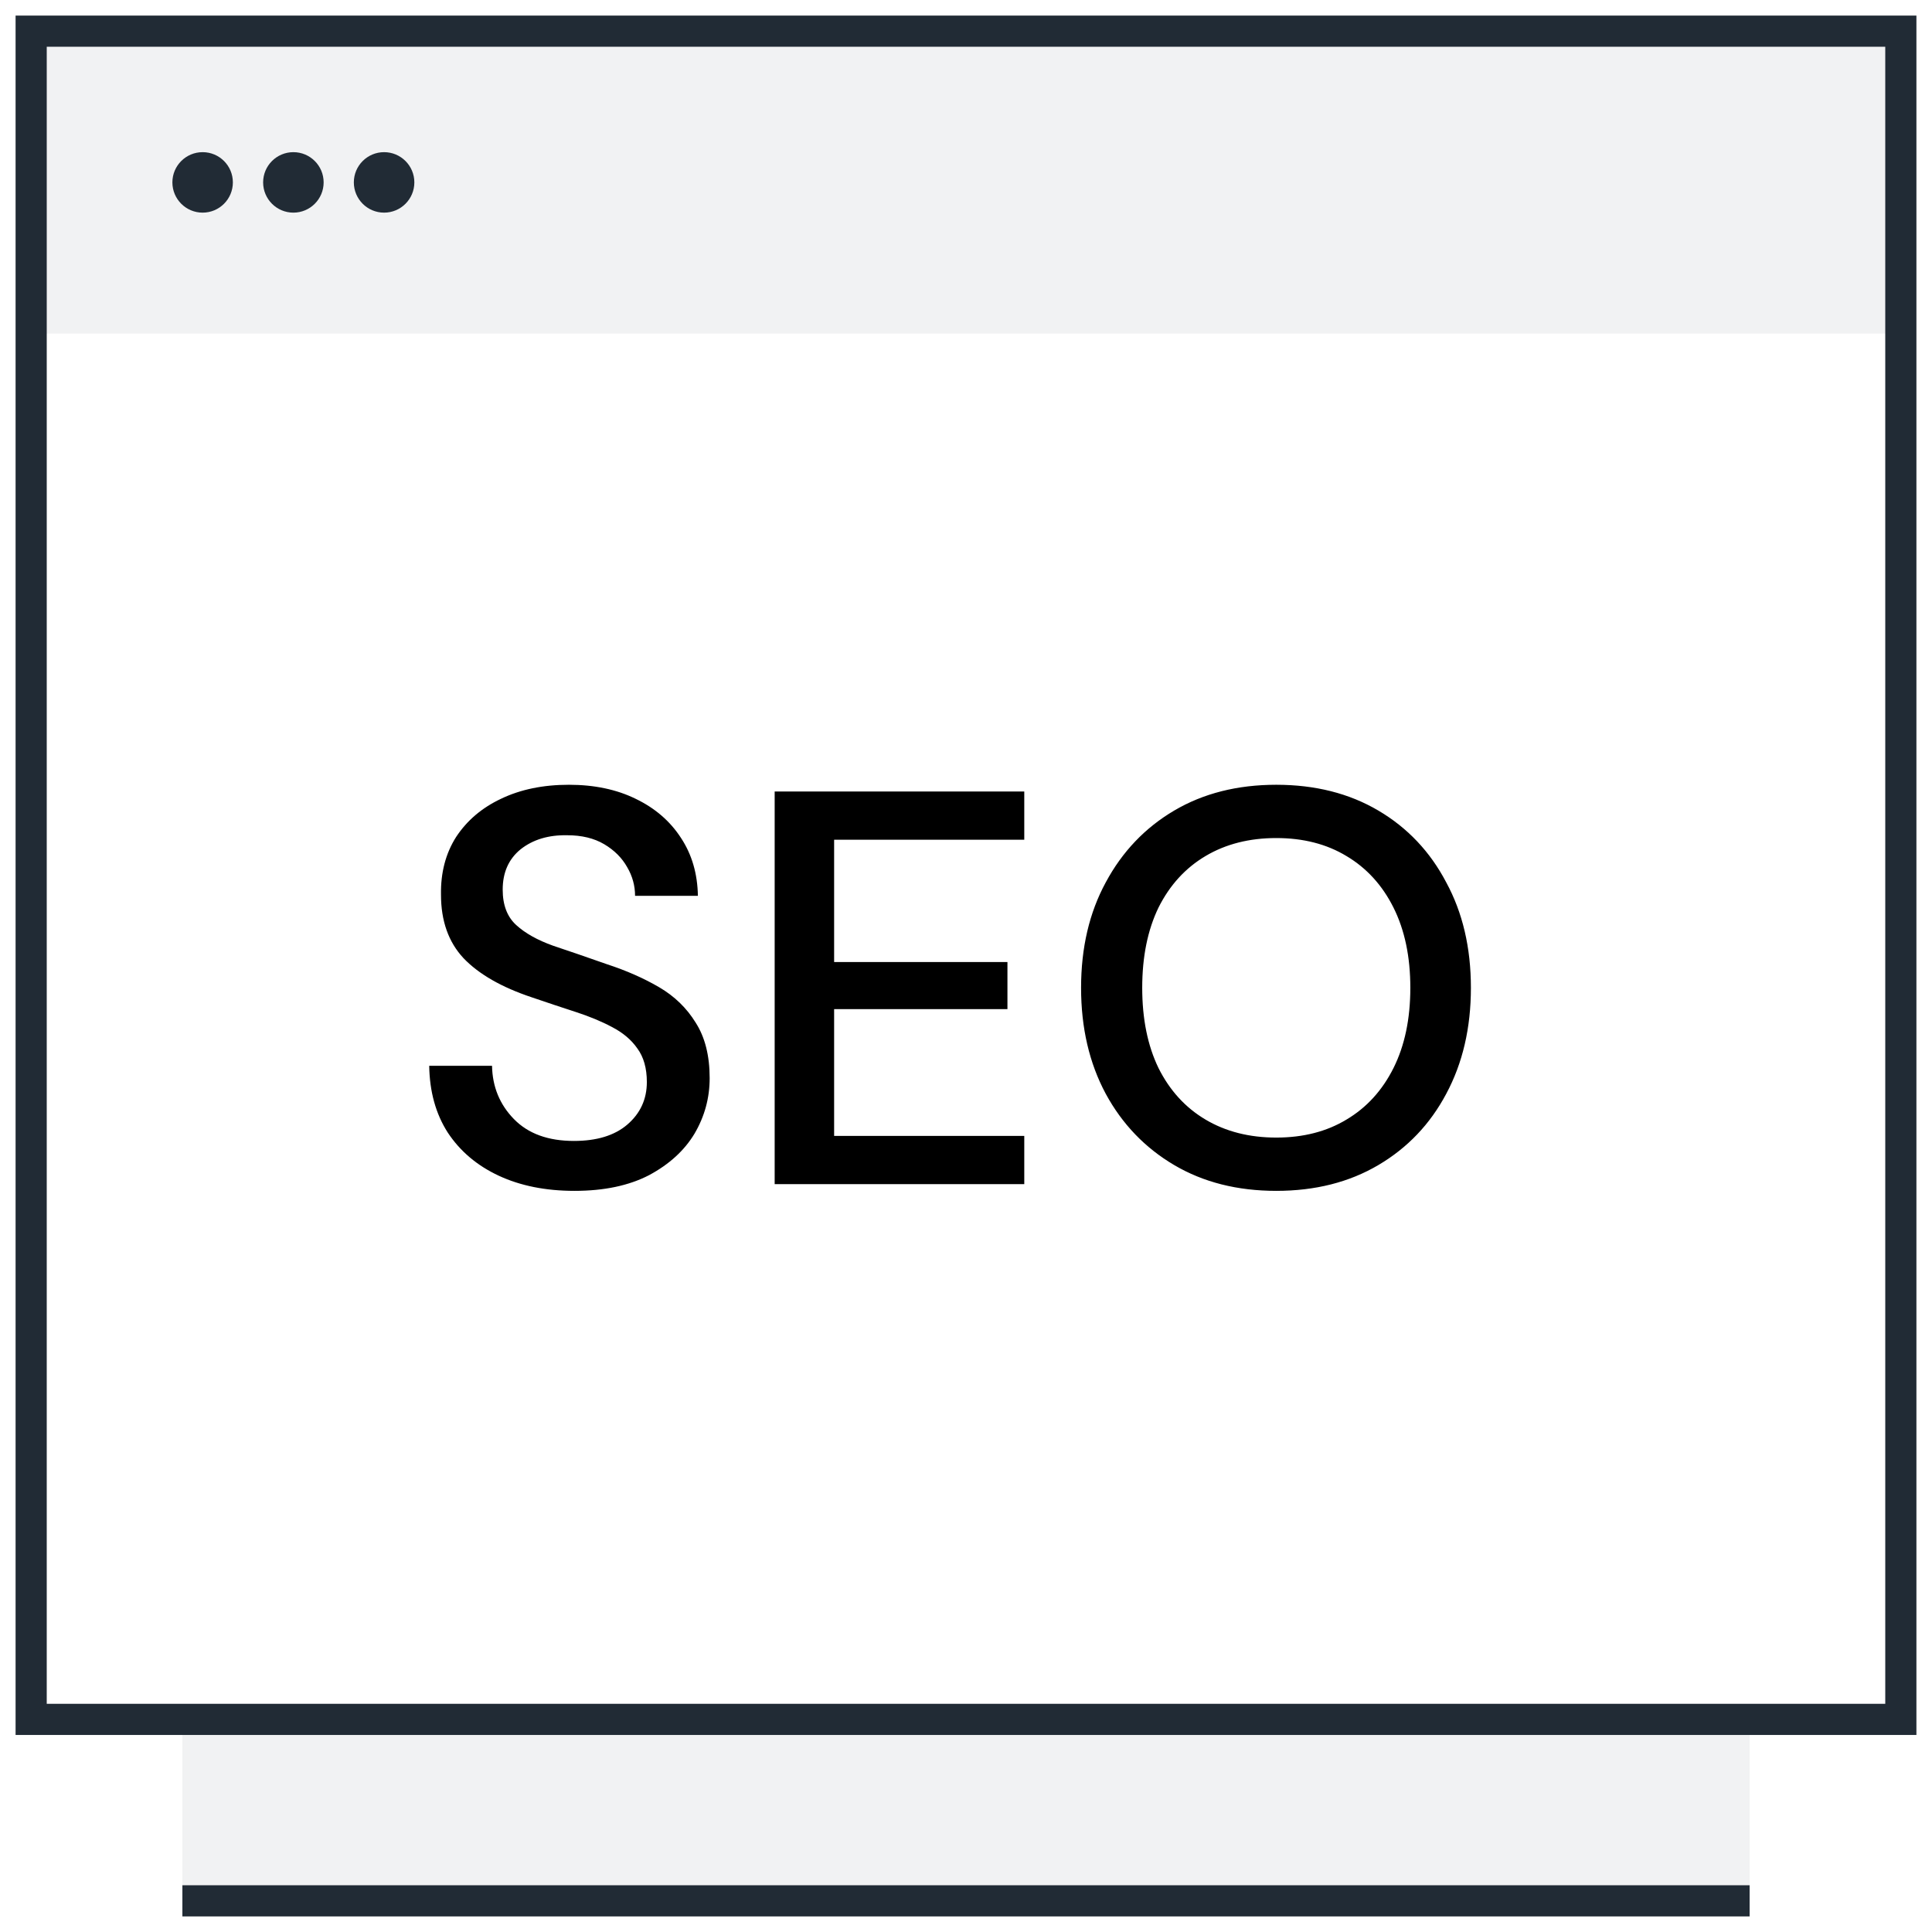 <svg width="62" height="62" viewBox="0 0 62 62" fill="none" xmlns="http://www.w3.org/2000/svg">
<path opacity="0.06" fill-rule="evenodd" clip-rule="evenodd" d="M1 1H61V10.706H1V1ZM5.853 55.177H56.147V61H5.853V55.177Z" fill="#212B35"/>
<path d="M56.147 61H5.853M1 1H61V55.177H1V1Z" stroke="#212B35"/>
<path d="M18.436 38.216C17.512 38.216 16.702 38.054 16.006 37.73C15.31 37.406 14.764 36.944 14.368 36.344C13.984 35.744 13.786 35.03 13.774 34.202H15.79C15.802 34.874 16.036 35.444 16.492 35.912C16.948 36.38 17.59 36.614 18.418 36.614C19.15 36.614 19.72 36.44 20.128 36.092C20.548 35.732 20.758 35.276 20.758 34.724C20.758 34.28 20.656 33.92 20.452 33.644C20.26 33.368 19.99 33.14 19.642 32.96C19.306 32.78 18.916 32.618 18.472 32.474C18.028 32.33 17.56 32.174 17.068 32.006C16.096 31.682 15.364 31.262 14.872 30.746C14.392 30.23 14.152 29.552 14.152 28.712C14.14 28.004 14.302 27.386 14.638 26.858C14.986 26.33 15.466 25.922 16.078 25.634C16.702 25.334 17.428 25.184 18.256 25.184C19.072 25.184 19.786 25.334 20.398 25.634C21.022 25.934 21.508 26.354 21.856 26.894C22.204 27.422 22.384 28.04 22.396 28.748H20.38C20.38 28.424 20.296 28.118 20.128 27.83C19.96 27.53 19.714 27.284 19.39 27.092C19.066 26.9 18.67 26.804 18.202 26.804C17.602 26.792 17.104 26.942 16.708 27.254C16.324 27.566 16.132 27.998 16.132 28.55C16.132 29.042 16.276 29.42 16.564 29.684C16.852 29.948 17.248 30.17 17.752 30.35C18.256 30.518 18.832 30.716 19.48 30.944C20.104 31.148 20.662 31.394 21.154 31.682C21.646 31.97 22.036 32.348 22.324 32.816C22.624 33.284 22.774 33.878 22.774 34.598C22.774 35.234 22.612 35.828 22.288 36.38C21.964 36.92 21.478 37.364 20.83 37.712C20.182 38.048 19.384 38.216 18.436 38.216ZM24.86 38V25.4H32.87V26.948H26.768V30.872H32.33V32.384H26.768V36.452H32.87V38H24.86ZM40.957 38.216C39.709 38.216 38.617 37.94 37.681 37.388C36.745 36.836 36.013 36.074 35.485 35.102C34.957 34.118 34.693 32.984 34.693 31.7C34.693 30.416 34.957 29.288 35.485 28.316C36.013 27.332 36.745 26.564 37.681 26.012C38.617 25.46 39.709 25.184 40.957 25.184C42.205 25.184 43.297 25.46 44.233 26.012C45.169 26.564 45.895 27.332 46.411 28.316C46.939 29.288 47.203 30.416 47.203 31.7C47.203 32.984 46.939 34.118 46.411 35.102C45.895 36.074 45.169 36.836 44.233 37.388C43.297 37.94 42.205 38.216 40.957 38.216ZM40.957 36.506C41.821 36.506 42.571 36.314 43.207 35.93C43.855 35.546 44.359 34.994 44.719 34.274C45.079 33.554 45.259 32.696 45.259 31.7C45.259 30.704 45.079 29.846 44.719 29.126C44.359 28.406 43.855 27.854 43.207 27.47C42.571 27.086 41.821 26.894 40.957 26.894C40.093 26.894 39.337 27.086 38.689 27.47C38.041 27.854 37.537 28.406 37.177 29.126C36.829 29.846 36.655 30.704 36.655 31.7C36.655 32.696 36.829 33.554 37.177 34.274C37.537 34.994 38.041 35.546 38.689 35.93C39.337 36.314 40.093 36.506 40.957 36.506Z" fill="black"/>
<path d="M6.503 6.824C7.039 6.824 7.473 6.389 7.473 5.853C7.473 5.317 7.039 4.883 6.503 4.883C5.967 4.883 5.532 5.317 5.532 5.853C5.532 6.389 5.967 6.824 6.503 6.824Z" fill="#212B35"/>
<path d="M12.326 6.824C12.862 6.824 13.297 6.389 13.297 5.853C13.297 5.317 12.862 4.883 12.326 4.883C11.79 4.883 11.355 5.317 11.355 5.853C11.355 6.389 11.79 6.824 12.326 6.824Z" fill="#212B35"/>
<path d="M9.415 6.824C9.951 6.824 10.386 6.389 10.386 5.853C10.386 5.317 9.951 4.883 9.415 4.883C8.879 4.883 8.444 5.317 8.444 5.853C8.444 6.389 8.879 6.824 9.415 6.824Z" fill="#212B35"/>
</svg>
